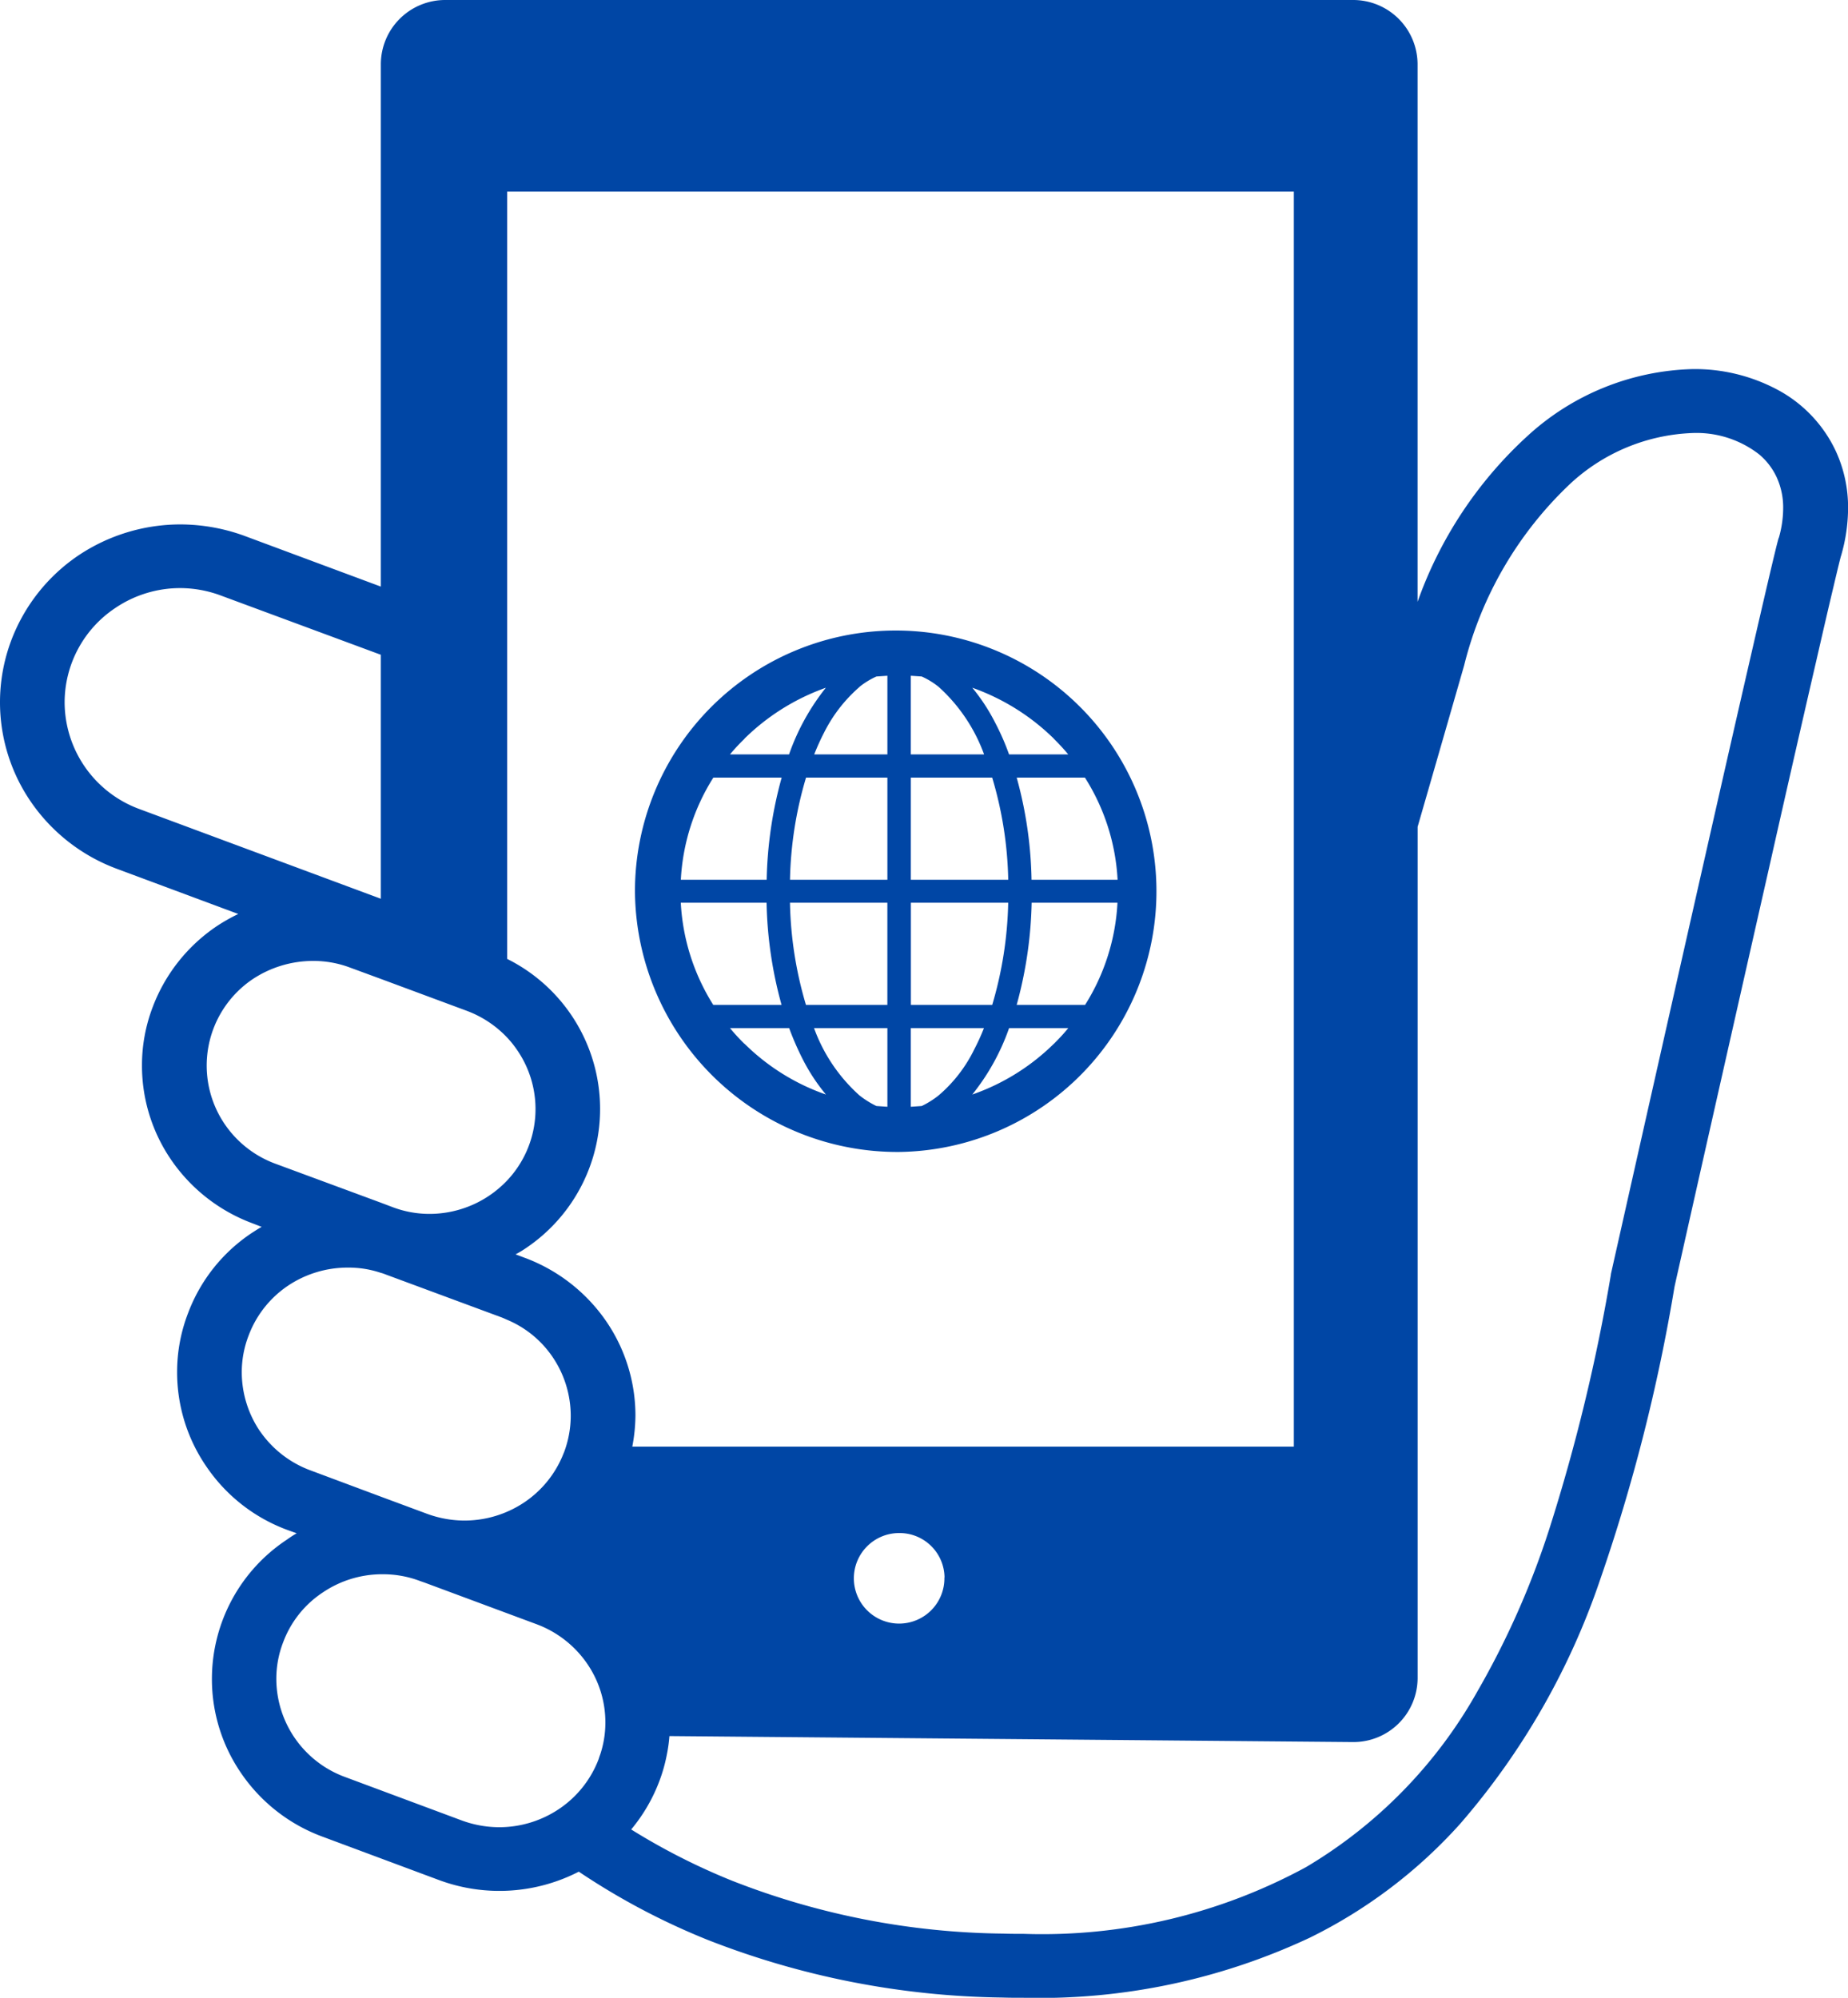 <svg xmlns="http://www.w3.org/2000/svg" width="74" height="80" viewBox="0 0 74 80">
<defs>
    <style>
      .cls-1 {
        fill: #0046a5;
        fill-rule: evenodd;
      }
    </style>
  </defs>
  <path id="シェイプ_7" data-name="シェイプ 7" class="cls-1" d="M786.5,2935.04a5.362,5.362,0,0,0-2.317-2.43,7.025,7.025,0,0,0-3.4-.83,10.161,10.161,0,0,0-6.619,2.68,16.426,16.426,0,0,0-4.4,6.64v-21.54a2.579,2.579,0,0,0-2.589-2.56H730.839a2.577,2.577,0,0,0-2.589,2.56v20.93l-5.484-2.04a7.527,7.527,0,0,0-2.543-.45,7.345,7.345,0,0,0-4.065,1.23,7.156,7.156,0,0,0-2.694,3.38,7.038,7.038,0,0,0,.788,6.52,7.221,7.221,0,0,0,3.425,2.66l4.864,1.81a7.213,7.213,0,0,0-.864.49,6.8,6.8,0,0,0-2.552,3.21,6.541,6.541,0,0,0-.44,2.37,6.668,6.668,0,0,0,1.186,3.8,6.83,6.83,0,0,0,3.247,2.52l0.361,0.14c-0.133.07-.265,0.16-0.392,0.24a6.664,6.664,0,0,0-2.555,3.21,6.541,6.541,0,0,0-.44,2.37,6.663,6.663,0,0,0,1.188,3.8,6.73,6.73,0,0,0,3.239,2.52l0.36,0.13c-0.14.08-.273,0.17-0.4,0.26a6.684,6.684,0,0,0-2.993,5.58,6.645,6.645,0,0,0,1.186,3.79,6.779,6.779,0,0,0,3.247,2.52l4.671,1.74a6.952,6.952,0,0,0,5.587-.34,27.911,27.911,0,0,0,5.157,2.73,33.428,33.428,0,0,0,11.786,2.31c0.295,0.01.585,0.01,0.873,0.01a25.474,25.474,0,0,0,11.464-2.41,19.847,19.847,0,0,0,6.007-4.55,29.2,29.2,0,0,0,5.613-9.79,71.721,71.721,0,0,0,2.974-11.71c0.018-.09.113-0.51,0.266-1.19,0.6-2.68,2.116-9.4,3.525-15.61,0.7-3.11,1.382-6.09,1.909-8.37,0.261-1.14.485-2.11,0.655-2.82,0.085-.36.156-0.66,0.212-0.89s0.094-.38.106-0.41a6.851,6.851,0,0,0,.279-1.9A5.365,5.365,0,0,0,786.5,2935.04Zm-67.912,14.36a4.567,4.567,0,0,1-3-4.28,4.544,4.544,0,0,1,2.024-3.77,4.637,4.637,0,0,1,2.61-.8,4.688,4.688,0,0,1,1.628.3l6.4,2.37v9.77Zm3.427,12.64a4.172,4.172,0,0,1,1.118-5.84,4.379,4.379,0,0,1,2.393-.72,4.157,4.157,0,0,1,1.5.27h0l1.224,0.45,3.448,1.28a4.28,4.28,0,0,1,1.611,1.07,4.009,4.009,0,0,1,.4.5,4.166,4.166,0,0,1-.4,5.22,4.351,4.351,0,0,1-.721.61,4.289,4.289,0,0,1-2.391.73,4.17,4.17,0,0,1-1.5-.28l-0.45-.17-4.221-1.56A4.215,4.215,0,0,1,722.015,2962.04Zm1.4,12.28a4.22,4.22,0,0,1-.734-2.37,4.068,4.068,0,0,1,.275-1.47,4.169,4.169,0,0,1,1.584-2,4.3,4.3,0,0,1,2.392-.72,4.04,4.04,0,0,1,1.316.21,1.278,1.278,0,0,1,.181.06l4.671,1.73c0.073,0.03.14,0.06,0.207,0.09a4.136,4.136,0,0,1,1.807,1.47,4.2,4.2,0,0,1,.74,2.37,4.161,4.161,0,0,1-.273,1.48l-0.006.01a4.2,4.2,0,0,1-1.579,1.98,4.31,4.31,0,0,1-2.394.73,4.379,4.379,0,0,1-1.5-.27l-1.859-.69-2.812-1.05A4.239,4.239,0,0,1,723.417,2974.32Zm13.61,12.96c-0.017.05-.037,0.11-0.056,0.17a4.2,4.2,0,0,1-1.584,1.99,4.3,4.3,0,0,1-2.393.73,4.378,4.378,0,0,1-1.5-.27l-4.672-1.74a4.193,4.193,0,0,1-2.755-3.92,4.042,4.042,0,0,1,.275-1.48,4.1,4.1,0,0,1,1.584-1.99,4.247,4.247,0,0,1,2.321-.73h0.072a4.167,4.167,0,0,1,1.5.27l0.2,0.07,4.467,1.66a4.259,4.259,0,0,1,2.02,1.57,4.145,4.145,0,0,1,.737,2.36A4.019,4.019,0,0,1,737.027,2987.28Zm-3.008-19.91-0.372-.14a3.846,3.846,0,0,0,.4-0.24,6.712,6.712,0,0,0-.735-11.59v-30.73h31.5v50.26H738.319a6.863,6.863,0,0,0,.126-1.24,6.682,6.682,0,0,0-1.184-3.8A6.86,6.86,0,0,0,734.019,2967.37Zm16.8,12.8a1.813,1.813,0,1,1-1.813-1.78A1.8,1.8,0,0,1,750.822,2980.17Zm33.407-41.63c-0.041.14-.088,0.33-0.161,0.63-0.262,1.08-.8,3.42-1.465,6.32-1.989,8.71-5.088,22.51-5.088,22.51l-0.006.03,0,0.02a73.859,73.859,0,0,1-2.462,10.17,33.607,33.607,0,0,1-2.893,6.53,18.94,18.94,0,0,1-6.855,7.02,22.124,22.124,0,0,1-11.306,2.67c-0.266,0-.537,0-0.814-0.01a30.54,30.54,0,0,1-10.866-2.12,26.027,26.027,0,0,1-4.033-2.05,6.711,6.711,0,0,0,1.118-1.91,6.326,6.326,0,0,0,.306-1.07,6.015,6.015,0,0,0,.107-0.76l27.371,0.24a2.57,2.57,0,0,0,2.589-2.55v-34.1c0.471-1.63,1.077-3.73,1.862-6.46a14.952,14.952,0,0,1,4.251-7.28,7.606,7.606,0,0,1,4.9-2.03,4.089,4.089,0,0,1,2.656.85,2.645,2.645,0,0,1,.708.92,2.9,2.9,0,0,1,.261,1.24A4.308,4.308,0,0,1,784.229,2938.54Zm-35.22,24.59a10.441,10.441,0,1,0-10.578-10.44A10.512,10.512,0,0,0,749.009,2963.13Zm6.193-4.33a8.743,8.743,0,0,1-3.264,2.03,8.935,8.935,0,0,0,1.474-2.66h2.369C755.6,2958.39,755.4,2958.6,755.2,2958.8Zm1.249-1.56h-2.735a16.625,16.625,0,0,0,.6-4.09h3.436A8.489,8.489,0,0,1,756.451,2957.24Zm1.3-5.01h-3.44a16.328,16.328,0,0,0-.594-4.09h2.733A8.455,8.455,0,0,1,757.752,2952.23Zm-2.55-5.65c0.2,0.2.4,0.41,0.579,0.63h-2.369a9.786,9.786,0,0,0-.561-1.28,7.626,7.626,0,0,0-.911-1.39A8.888,8.888,0,0,1,755.2,2946.58Zm-5.724-2.52,0.437,0.03a3.106,3.106,0,0,1,.683.42,6.74,6.74,0,0,1,1.814,2.7h-2.934v-3.15h0Zm0,4.08h3.259a15.257,15.257,0,0,1,.642,4.09h-3.9v-4.09h0Zm0,5.01h3.9a15.46,15.46,0,0,1-.64,4.09h-3.257v-4.09h0Zm0,5.02h2.928a8.587,8.587,0,0,1-.387.85,5.712,5.712,0,0,1-1.421,1.84,3.577,3.577,0,0,1-.683.43l-0.437.03v-3.15Zm-6.661.63a7.647,7.647,0,0,1-.579-0.63H744.6a11.677,11.677,0,0,0,.561,1.28,7.54,7.54,0,0,0,.912,1.38A8.7,8.7,0,0,1,742.817,2958.8Zm5.723,2.52-0.44-.03a3.678,3.678,0,0,1-.684-0.43,6.666,6.666,0,0,1-1.813-2.69h2.937v3.15Zm0-4.08h-3.261a15.284,15.284,0,0,1-.64-4.09h3.9v4.09Zm0-5.01h-3.9a15.257,15.257,0,0,1,.642-4.09h3.258v4.09h0Zm-1.124-7.72a3.158,3.158,0,0,1,.684-0.42l0.44-.03v3.15h-2.931c0.12-.3.249-0.59,0.389-0.86A5.936,5.936,0,0,1,747.416,2944.51Zm-4.6,2.07a8.871,8.871,0,0,1,3.26-2.04,9.085,9.085,0,0,0-1.474,2.67h-2.365A7.647,7.647,0,0,1,742.817,2946.58Zm-1.253,1.56H744.3a16.508,16.508,0,0,0-.6,4.09h-3.437A8.476,8.476,0,0,1,741.564,2948.14Zm2.139,5.01a16.488,16.488,0,0,0,.6,4.09h-2.735a8.51,8.51,0,0,1-1.3-4.09h3.44Z" transform="translate(-713 -2917)"/>
</svg>
